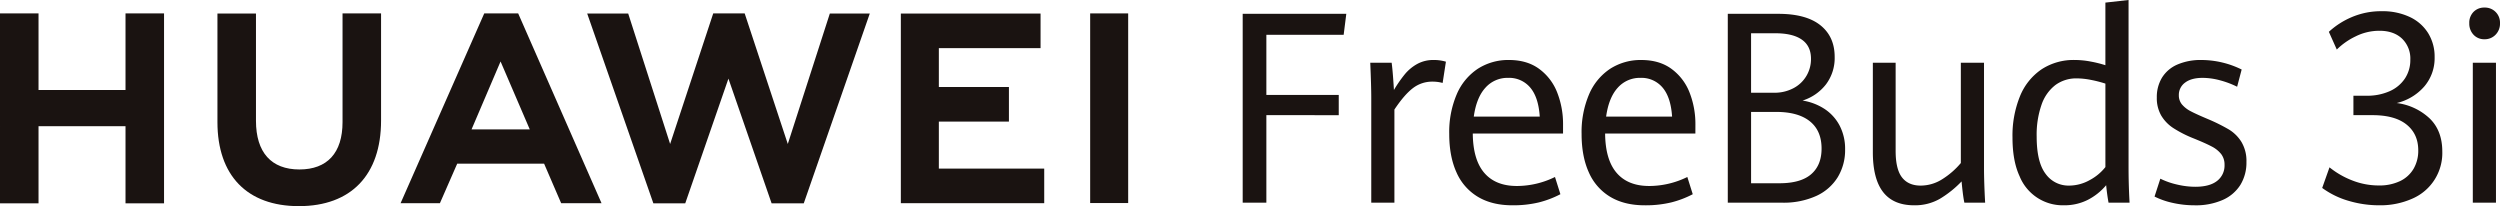 <svg id="组_3624" data-name="组 3624" xmlns="http://www.w3.org/2000/svg" width="1142.07" height="94.173" viewBox="0 0 1142.07 94.173">
  <g id="组_3621" data-name="组 3621" transform="translate(0 6.121)">
    <path id="路径_2203" data-name="路径 2203" d="M379.713,391.648H339.974V356.654h-17.6V443.4h17.6V408.169h39.739V443.4h17.6V356.654h-17.6Z" transform="translate(-322.373 -356.642)" fill="#1a1311"/>
    <path id="路径_2204" data-name="路径 2204" d="M442.233,406.3c0,14.105-7,21.635-19.715,21.635-12.789,0-19.833-7.744-19.833-22.234v-49h-17.6v49.6c0,24.4,13.557,38.392,37.2,38.392,23.862,0,37.548-14.254,37.548-39.111V356.654h-17.6Z" transform="translate(-285.751 -356.642)" fill="#1a1311"/>
    <path id="路径_2205" data-name="路径 2205" d="M583.365,416.3l-19.7-59.658H549.306L529.614,416.3,510.455,356.7H491.722l30.227,86.7h14.576l19.724-56.956L575.968,443.4h14.7l30.154-86.7h-18.25Z" transform="translate(-223.48 -356.646)" fill="#1a1311"/>
    <path id="路径_2206" data-name="路径 2206" d="M599.545,406.045h32.013v-15.8H599.545V372.491h46.466v-15.8H582.184v86.628h65.5v-15.8H599.545Z" transform="translate(-170.654 -356.62)" fill="#1a1311"/>
    <rect id="矩形_1159" data-name="矩形 1159" width="17.362" height="86.628" transform="translate(498.019 0.006)" fill="#1a1311"/>
    <path id="路径_2207" data-name="路径 2207" d="M503.469,425.289l7.788,18.055H529.7l-38.074-86.69H476.122l-38.215,86.69h17.964l7.9-18.055ZM483.577,378.6l13.348,31.047H470.316Z" transform="translate(-254.906 -356.642)" fill="#1a1311"/>
  </g>
  <g id="组_3622" data-name="组 3622" transform="translate(567.696 0)">
    <path id="路径_2208" data-name="路径 2208" d="M680.776,356.77h47.33l-1.205,9.591H691.59v27.467h33.067v9.236H691.59v39.979H680.776Z" transform="translate(-680.776 -350.453)" fill="#1a1311"/>
    <path id="路径_2209" data-name="路径 2209" d="M718.027,387.423q0-5.362-.459-16.087h9.776q.347,2.682.634,6.464t.4,5.989a57.937,57.937,0,0,1,4.947-7.15,19.778,19.778,0,0,1,5.692-4.738,15.173,15.173,0,0,1,7.476-1.817,19.274,19.274,0,0,1,5.637.774l-1.5,9.713a17.4,17.4,0,0,0-4.6-.6,14.4,14.4,0,0,0-9.029,3.009q-3.913,3.01-8.4,9.741v42.542H718.027Z" transform="translate(-659.291 -342.678)" fill="#1a1311"/>
    <path id="路径_2210" data-name="路径 2210" d="M792.334,403.69H751.1q.116,11.977,5.262,17.964t14.867,5.989a39.635,39.635,0,0,0,17.425-4.112l2.473,7.864a44.589,44.589,0,0,1-9.862,3.754,49.882,49.882,0,0,1-12.106,1.31q-9.259,0-15.73-3.871a24.343,24.343,0,0,1-9.775-11.173q-3.309-7.3-3.307-17.546a43.832,43.832,0,0,1,3.45-18.174,26.294,26.294,0,0,1,9.632-11.618,25.675,25.675,0,0,1,14.235-3.992q8.28,0,13.83,4.112a24.2,24.2,0,0,1,8.2,10.814,39.343,39.343,0,0,1,2.647,14.568Zm-10.639-7.746q-.575-8.819-4.341-13.258a12.569,12.569,0,0,0-10.093-4.44,13.464,13.464,0,0,0-10.381,4.5q-4.111,4.5-5.319,13.2Z" transform="translate(-645.99 -342.678)" fill="#1a1311"/>
    <path id="路径_2211" data-name="路径 2211" d="M830.5,403.69H789.269q.116,11.977,5.262,17.964t14.867,5.989a39.636,39.636,0,0,0,17.425-4.112L829.3,431.4a44.591,44.591,0,0,1-9.862,3.754,49.885,49.885,0,0,1-12.106,1.31q-9.259,0-15.73-3.871a24.341,24.341,0,0,1-9.775-11.173q-3.31-7.3-3.307-17.546a43.839,43.839,0,0,1,3.45-18.174,26.286,26.286,0,0,1,9.632-11.618,25.676,25.676,0,0,1,14.235-3.992q8.28,0,13.83,4.112a24.2,24.2,0,0,1,8.2,10.814,39.343,39.343,0,0,1,2.647,14.568Zm-10.639-7.746q-.575-8.819-4.342-13.258a12.569,12.569,0,0,0-10.093-4.44,13.464,13.464,0,0,0-10.381,4.5q-4.11,4.5-5.319,13.2Z" transform="translate(-623.7 -342.678)" fill="#1a1311"/>
    <path id="路径_2212" data-name="路径 2212" d="M864.905,400.234a20.471,20.471,0,0,1,6.871,7.6,22.894,22.894,0,0,1,2.5,10.9,23.816,23.816,0,0,1-3.364,12.662,22.411,22.411,0,0,1-9.833,8.579,36.05,36.05,0,0,1-15.558,3.068H820.681V356.77h23.06q12.711,0,19.239,5.213t6.527,14.449a19.948,19.948,0,0,1-4,12.6,21.766,21.766,0,0,1-10.668,7.358A25.732,25.732,0,0,1,864.905,400.234Zm-33.586-7.418h10.467a18.413,18.413,0,0,0,8.914-2.086,14.881,14.881,0,0,0,5.923-5.631,15.124,15.124,0,0,0,2.072-7.774q0-5.84-4.171-8.759t-12.106-2.919h-11.1Zm27.432,37.239q4.773-4.11,4.773-11.737,0-8.164-5.348-12.453t-15.355-4.289h-11.5v32.592h12.939Q853.976,434.167,858.751,430.055Z" transform="translate(-599.077 -350.453)" fill="#1a1311"/>
    <path id="路径_2213" data-name="路径 2213" d="M867.206,429.952q-4.688-6.047-4.687-18.2V370.875h10.41v40.278q0,8.34,2.9,12.094T884.371,427a18.4,18.4,0,0,0,9.806-2.891,36.015,36.015,0,0,0,8.539-7.418V370.875H913.3v47.9q0,6.676.518,16.028h-9.49q-.4-1.846-.748-4.736t-.518-4.977a47.879,47.879,0,0,1-9.89,7.925A22.81,22.81,0,0,1,881.382,436Q871.893,436,867.206,429.952Z" transform="translate(-574.645 -342.216)" fill="#1a1311"/>
    <path id="路径_2214" data-name="路径 2214" d="M946.675,445.372q-.689-3.692-1.091-7.985a26.944,26.944,0,0,1-8.4,6.7,23.515,23.515,0,0,1-10.868,2.471,21.244,21.244,0,0,1-20.3-13.316q-3.222-6.94-3.222-17.664a47.706,47.706,0,0,1,3.395-18.77,27.184,27.184,0,0,1,9.8-12.3,26.665,26.665,0,0,1,15.269-4.321,38.862,38.862,0,0,1,7.273.716,55.15,55.15,0,0,1,6.7,1.668v-28.6l10.582-1.191v76.444q0,7.867.461,16.147Zm-8.569-10.337a22.634,22.634,0,0,0,7.131-5.929V390.974a55.53,55.53,0,0,0-6.643-1.7,34.144,34.144,0,0,0-6.41-.684,16.053,16.053,0,0,0-9.749,3.009,19.03,19.03,0,0,0-6.353,8.967,41.608,41.608,0,0,0-2.243,14.6q0,11.737,4.11,17.07a12.808,12.808,0,0,0,10.613,5.333A19.322,19.322,0,0,0,938.106,435.035Z" transform="translate(-551.126 -352.782)" fill="#1a1311"/>
    <path id="路径_2215" data-name="路径 2215" d="M952.043,435.358a34.97,34.97,0,0,1-8.281-2.889l2.646-8.164a34.009,34.009,0,0,0,7.532,2.652A36.379,36.379,0,0,0,962.394,428q6.557,0,9.95-2.682a8.838,8.838,0,0,0,3.393-7.327,7.864,7.864,0,0,0-1.524-4.915,13.136,13.136,0,0,0-4.4-3.516q-2.875-1.52-8.511-3.784a53,53,0,0,1-9-4.617,17.458,17.458,0,0,1-5.52-5.75,15.91,15.91,0,0,1-1.983-8.162,17.026,17.026,0,0,1,2.387-9.117,15.416,15.416,0,0,1,6.987-5.959,26.771,26.771,0,0,1,11.1-2.084,41.77,41.77,0,0,1,18.288,4.35l-2.07,7.866a41.525,41.525,0,0,0-7.966-2.979,30.87,30.87,0,0,0-7.792-1.074q-5.177,0-8.025,2.175a6.886,6.886,0,0,0-2.845,5.75,6.438,6.438,0,0,0,1.465,4.262,13.25,13.25,0,0,0,4.083,3.127q2.615,1.371,8.022,3.634a82.164,82.164,0,0,1,9.317,4.649,17.3,17.3,0,0,1,5.721,5.689,16.878,16.878,0,0,1,2.273,9.146,19.446,19.446,0,0,1-2.732,10.4,18.094,18.094,0,0,1-8.051,6.912,30.345,30.345,0,0,1-12.854,2.471A45.12,45.12,0,0,1,952.043,435.358Z" transform="translate(-527.203 -342.678)" fill="#1a1311"/>
  </g>
  <g id="组_3623" data-name="组 3623" transform="translate(1060.844 3.456)">
    <path id="路径_2216" data-name="路径 2216" d="M1004.193,442.65a38.423,38.423,0,0,1-12.078-5.9l3.337-9.414a38.58,38.58,0,0,0,10.554,6.048,32.941,32.941,0,0,0,11.875,2.235,21.876,21.876,0,0,0,9.862-2.026,14.256,14.256,0,0,0,6.154-5.659,16.365,16.365,0,0,0,2.1-8.343q0-7.508-5.349-11.8T1015.12,403.5h-8.742v-8.878h5.981a25.1,25.1,0,0,0,10.611-2.086,16.2,16.2,0,0,0,6.958-5.808,15.225,15.225,0,0,0,2.444-8.55,12.631,12.631,0,0,0-3.8-9.653q-3.8-3.576-10.294-3.575a24.264,24.264,0,0,0-10.956,2.593,31.46,31.46,0,0,0-8.539,5.987l-3.624-8.1a36.167,36.167,0,0,1,10.5-6.732,34.1,34.1,0,0,1,13.717-2.682,29.06,29.06,0,0,1,12.71,2.621,19.647,19.647,0,0,1,8.424,7.388,20.34,20.34,0,0,1,2.963,10.964,19.883,19.883,0,0,1-4.745,13.435,24.034,24.034,0,0,1-12.567,7.538,26.842,26.842,0,0,1,15.04,7.031q5.78,5.6,5.781,15.133a22.7,22.7,0,0,1-13.689,21.509,35.876,35.876,0,0,1-15.241,3.038A48.629,48.629,0,0,1,1004.193,442.65Z" transform="translate(-992.115 -354.349)" fill="#1a1311"/>
    <path id="路径_2217" data-name="路径 2217" d="M1036.491,367.387a7.335,7.335,0,0,1-1.956-5.273,7.021,7.021,0,0,1,1.956-5.184,6.746,6.746,0,0,1,5-1.966,6.863,6.863,0,0,1,7.076,7.15,7.164,7.164,0,0,1-2.043,5.273,6.812,6.812,0,0,1-5.032,2.054A6.6,6.6,0,0,1,1036.491,367.387Zm-.345,12.779h10.581V444.1h-10.581Z" transform="translate(-967.343 -354.964)" fill="#1a1311"/>
  </g>
</svg>
